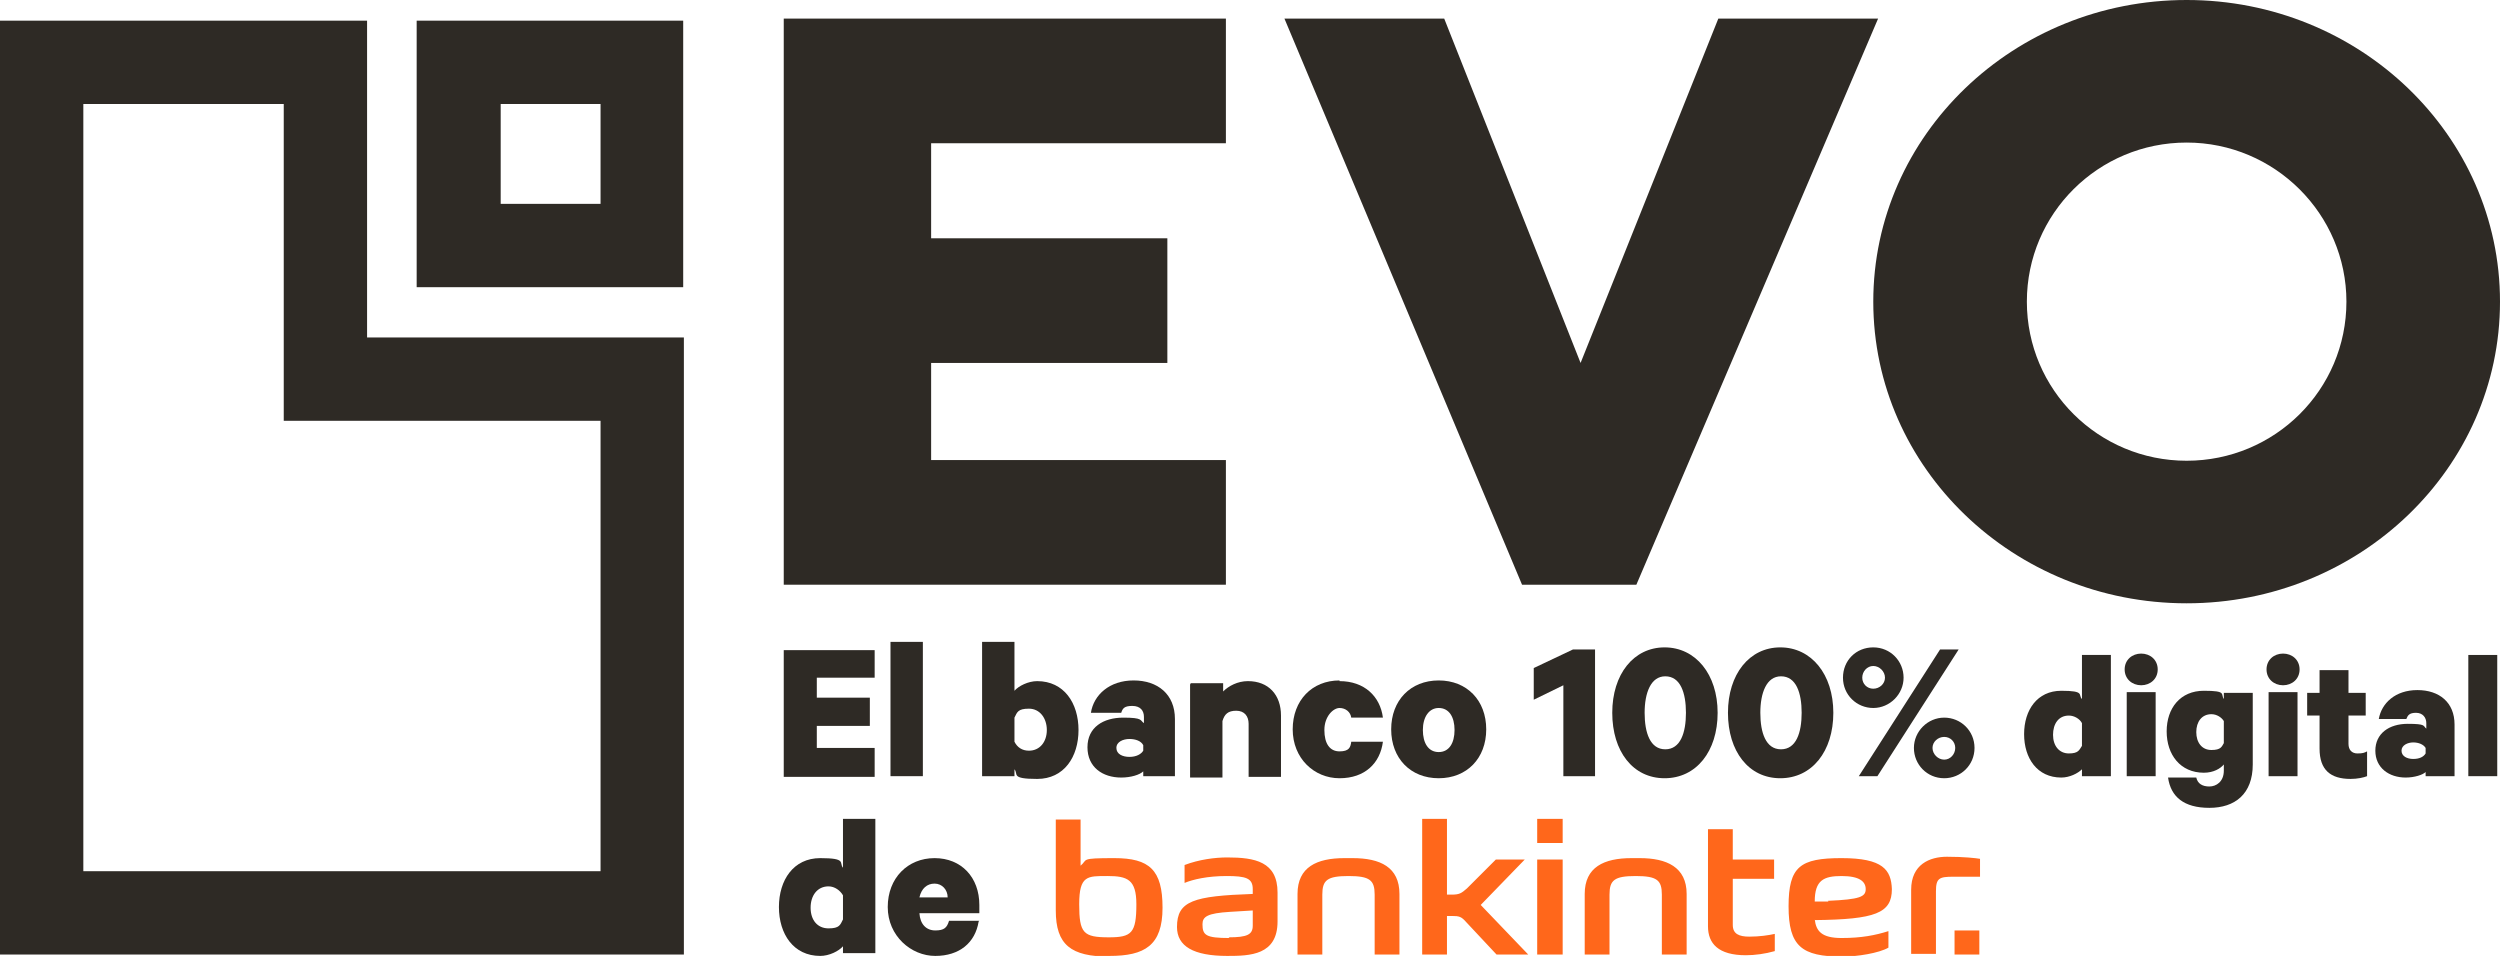 <?xml version="1.0" encoding="UTF-8"?>
<svg xmlns="http://www.w3.org/2000/svg" version="1.1" viewBox="0 0 363 138.8">
  <defs>
    <style>
      .cls-1 {
        fill: #2e2a25;
      }

      .cls-2 {
        fill: #ff671b;
        fill-rule: evenodd;
      }
    </style>
  </defs>
  <!-- Generator: Adobe Illustrator 28.7.1, SVG Export Plug-In . SVG Version: 1.2.0 Build 142)  -->
  <g>
    <g id="Capa_1">
      <g>
        <path class="cls-1" d="M53.3,3H0v135.6h99.3V49h-46V3ZM87.2,61.1v65.4H12.1V15.1h29.1v46h46Z"/>
        <path class="cls-1" d="M60.5,41.7h38.7V3h-38.7v38.7ZM87.2,29.6h-14.5v-14.5h14.5v14.5Z"/>
        <g>
          <g>
            <polygon class="cls-1" points="135.2 20.8 135.2 34.6 169.5 34.6 169.5 52.7 135.2 52.7 135.2 66.8 178 66.8 178 84.9 113.8 84.9 113.8 2.7 178 2.7 178 20.8 135.2 20.8"/>
            <polygon class="cls-1" points="229.5 52.7 249.5 2.7 272.7 2.7 237.6 84.9 221 84.9 186.5 2.7 209.7 2.7 229.5 52.7"/>
            <path class="cls-1" d="M317.5,0c-25.1,0-45.5,19.6-45.5,43.8s20.4,43.8,45.5,43.8,45.5-19.6,45.5-43.8c0-24.2-20.4-43.8-45.5-43.8M317.5,66.9c-12.8,0-23.2-10.3-23.2-23.1s10.4-23.1,23.2-23.1,23.2,10.4,23.2,23.1c0,12.8-10.4,23.1-23.2,23.1"/>
          </g>
          <g>
            <path class="cls-1" d="M127,94.3v4.1h-8.4v2.9h7.7v4.1h-7.7v3.2h8.4v4.2h-13.2v-18.4h13.2Z"/>
            <path class="cls-1" d="M134,112.7h-4.7v-19.5h4.7v19.5Z"/>
            <path class="cls-1" d="M147.3,112.7h-4.7v-19.5h4.7v7.1c.6-.7,2-1.4,3.3-1.4,3.9,0,6,3.2,6,7.1s-2.1,7.1-6,7.1-2.7-.7-3.3-1.4v1.1ZM147.3,107.7c.4.8,1.1,1.3,2.1,1.3,1.6,0,2.6-1.3,2.6-3s-1-3.1-2.6-3.1-1.7.5-2.1,1.3v3.6Z"/>
            <path class="cls-1" d="M166,112.7v-.7c-.5.5-1.8.9-3.2.9-2.7,0-4.9-1.5-4.9-4.4s2.3-4.3,5.2-4.3,2.4.4,3,.8v-.9c0-.9-.5-1.6-1.7-1.6s-1.4.4-1.6,1h-4.4c.4-2.6,2.7-4.7,6.2-4.7s6,2,6,5.6v8.3h-4.5ZM166,108.2c-.3-.6-1.1-.9-2-.9s-1.9.4-1.9,1.3.9,1.3,1.9,1.3,1.7-.4,2-.9v-.8Z"/>
            <path class="cls-1" d="M172.9,99.2h4.7v1.2c.8-.8,2.1-1.5,3.6-1.5,3,0,4.8,2,4.8,5v8.9h-4.7v-7.7c0-1.1-.6-1.9-1.8-1.9s-1.7.5-2,1.5v8.2h-4.7v-13.5Z"/>
            <path class="cls-1" d="M194.5,98.9c3.6,0,5.9,2.2,6.3,5.3h-4.6c-.1-.8-.8-1.4-1.7-1.4s-2.2,1.2-2.2,3.2.8,3.1,2.2,3.1,1.6-.6,1.7-1.4h4.6c-.4,3.1-2.6,5.3-6.3,5.3s-6.8-2.9-6.8-7.1,2.8-7.1,6.8-7.1Z"/>
            <path class="cls-1" d="M208.9,113c-4.1,0-6.9-2.9-6.9-7.1s2.8-7.1,6.9-7.1,6.9,2.9,6.9,7.1-2.8,7.1-6.9,7.1ZM208.9,102.8c-1.4,0-2.3,1.3-2.3,3.2s.8,3.2,2.3,3.2,2.3-1.3,2.3-3.2-.8-3.2-2.3-3.2Z"/>
            <path class="cls-1" d="M231.7,112.7h-4.7v-13.2l-4.3,2.1v-4.6l5.7-2.7h3.2v18.4Z"/>
            <path class="cls-1" d="M234.1,103.5c0-5.6,3.1-9.5,7.6-9.5s7.7,3.9,7.7,9.5-3.1,9.5-7.7,9.5-7.6-3.9-7.6-9.5ZM238.8,103.5c0,2.9.8,5.3,3,5.3s3-2.4,3-5.3-.8-5.3-3-5.3c-2.1,0-3,2.4-3,5.3Z"/>
            <path class="cls-1" d="M250.9,103.5c0-5.6,3.1-9.5,7.6-9.5s7.7,3.9,7.7,9.5-3.1,9.5-7.7,9.5-7.6-3.9-7.6-9.5ZM255.6,103.5c0,2.9.8,5.3,3,5.3s3-2.4,3-5.3-.8-5.3-3-5.3c-2.1,0-3,2.4-3,5.3Z"/>
            <path class="cls-1" d="M272,102.8c-2.4,0-4.4-1.9-4.4-4.4s1.9-4.4,4.4-4.4,4.4,2,4.4,4.4c0,2.4-2,4.4-4.4,4.4ZM281.7,94.3h2.7l-11.8,18.4h-2.7l11.8-18.4ZM272,100c.9,0,1.7-.7,1.7-1.6s-.8-1.7-1.7-1.7-1.6.8-1.6,1.7c0,.9.7,1.6,1.6,1.6ZM282.3,113c-2.5,0-4.4-2-4.4-4.4s2-4.4,4.4-4.4,4.4,1.9,4.4,4.4-2,4.4-4.4,4.4ZM282.3,107c-.9,0-1.7.7-1.7,1.6s.8,1.7,1.7,1.7,1.6-.8,1.6-1.7c0-.9-.7-1.6-1.6-1.6Z"/>
            <path class="cls-1" d="M302.3,111.7c-.6.6-1.8,1.2-3,1.2-3.5,0-5.4-2.8-5.4-6.3s1.9-6.3,5.4-6.3,2.4.6,3,1.2v-6.4h4.2v17.6h-4.2v-1ZM302.3,105c-.3-.6-1.1-1.1-1.9-1.1-1.5,0-2.3,1.2-2.3,2.8s.9,2.7,2.3,2.7,1.5-.5,1.9-1.1v-3.2Z"/>
            <path class="cls-1" d="M310.9,99.5c-1.3,0-2.4-.9-2.4-2.3s1.1-2.3,2.4-2.3,2.4.9,2.4,2.3c0,1.4-1.1,2.3-2.4,2.3ZM313,112.7h-4.2v-12.2h4.2v12.2Z"/>
            <path class="cls-1" d="M322.9,111c-.5.6-1.5,1.2-2.9,1.2-3.4,0-5.4-2.6-5.4-6s2-5.9,5.4-5.9,2.4.5,2.9,1.2v-.9h4.2v10.4c0,4.3-2.6,6.3-6.3,6.3s-5.6-1.6-6-4.4h4.1c.2.9.9,1.3,1.9,1.3s2.1-.7,2.1-2.3v-.9ZM322.9,104.7c-.3-.5-1-1-1.8-1-1.4,0-2.2,1.1-2.2,2.6s.8,2.6,2.2,2.6,1.5-.5,1.8-1v-3.1Z"/>
            <path class="cls-1" d="M331.5,99.5c-1.3,0-2.4-.9-2.4-2.3s1.1-2.3,2.4-2.3,2.4.9,2.4,2.3-1.1,2.3-2.4,2.3ZM333.6,112.7h-4.2v-12.2h4.2v12.2Z"/>
            <path class="cls-1" d="M336.8,103.9h-1.8v-3.3h1.8v-3.3h4.2v3.3h2.5v3.3h-2.5v4.1c0,.9.5,1.4,1.3,1.4s1-.1,1.4-.3v3.6c-.5.2-1.4.4-2.4.4-2.9,0-4.5-1.3-4.5-4.4v-4.7Z"/>
            <path class="cls-1" d="M352.2,112.7v-.6c-.4.4-1.6.8-2.9.8-2.4,0-4.4-1.4-4.4-3.9s2-3.9,4.7-3.9,2.2.3,2.7.7v-.8c0-.8-.5-1.5-1.5-1.5s-1.2.4-1.4.9h-4c.4-2.3,2.4-4.2,5.6-4.2s5.4,1.8,5.4,5v7.5h-4.1ZM352.2,108.6c-.3-.5-1-.8-1.8-.8s-1.7.4-1.7,1.2.8,1.2,1.7,1.2,1.5-.3,1.8-.8v-.7Z"/>
            <path class="cls-1" d="M362.6,112.7h-4.2v-17.6h4.2v17.6Z"/>
            <path class="cls-1" d="M122.4,137.4c-.6.7-2,1.4-3.3,1.4-3.9,0-6-3.2-6-7.1s2.1-7.1,6-7.1,2.7.7,3.3,1.4v-7.1h4.7v19.5h-4.7v-1.1ZM122.4,130c-.4-.7-1.2-1.3-2.1-1.3-1.6,0-2.6,1.3-2.6,3.1s1,3,2.6,3,1.7-.5,2.1-1.3v-3.6Z"/>
            <path class="cls-1" d="M142.1,133.8c-.5,3.1-2.8,5-6.3,5s-6.9-2.9-6.9-7.1,2.9-7.1,6.8-7.1,6.5,2.8,6.5,6.8v1.2h-8.7c.1,1.6,1,2.5,2.3,2.5s1.7-.4,2-1.4h4.4ZM133.5,130.3h4.1c0-1.1-.8-2-1.9-2-1.1,0-1.9.7-2.2,2Z"/>
          </g>
          <path class="cls-2" d="M263.5,133.5c.2,1.7,1,2.7,3.9,2.7s4.9-.4,6.8-1v2.4c-1.4.8-4.5,1.3-6.7,1.3-5.9,0-7.8-1.5-7.8-7.3s1.7-7,7.7-7,7.2,1.7,7.3,4.5c0,3.5-2.4,4.4-11.2,4.5ZM226.9,122.4h-3.7v-3.5h3.7v3.5ZM178.4,136.1c2.7,0,3.5-.4,3.5-1.7v-2.2l-3.3.2c-3.3.2-4,.7-4,1.8,0,1.6.5,2,3.9,2ZM226.9,138.6h-3.7v-13.8h3.7v13.8ZM277.5,129.2c0-3.7,2.7-4.8,5.2-4.8s4.2.2,4.8.3v2.6h-3.9c-2,0-2.5.2-2.5,2.1v9.1h-3.6v-9.3h0ZM161,136.1c-3.7,0-4.3-.6-4.3-4.8s1.2-4.1,4.1-4.1,4.2.5,4.2,4.1c0,4.2-.7,4.8-4,4.8ZM257.6,127.6h-6v6.7c0,1.3.9,1.7,2.4,1.7s2.8-.2,3.7-.4v2.5c-1.4.4-2.9.6-4.2.6-4,0-5.5-1.7-5.5-4.2v-14.1h3.6v4.4h6v2.6h0ZM233.7,138.6v-8.7c0-2.1.7-2.7,3.8-2.7s3.8.6,3.8,2.7v8.7h3.6v-8.8c0-3.9-2.9-5.2-6.8-5.2h-1.2c-4,0-6.8,1.3-6.8,5.2v8.8h3.6ZM192,138.6v-8.7c0-2.1.7-2.7,3.8-2.7s3.8.6,3.8,2.7v8.7h3.6v-8.8c0-3.9-2.8-5.2-6.8-5.2h-1.2c-4,0-6.8,1.3-6.8,5.2v8.8h3.6ZM210.1,133v5.6h-3.6v-19.7h3.6v11h.7c1.1,0,1.4-.2,2.2-.9l4.2-4.2h4.2l-6.4,6.6,6.9,7.2h-4.6l-4.4-4.7c-.7-.8-1-.9-2.1-.9h-.6ZM181.9,129.8v-.7c0-1.6-1-1.9-3.8-1.9s-4.9.5-6.1,1v-2.6c2.1-.8,4.4-1.1,6.2-1.1,4,0,7.3.6,7.3,5.1v4.2c0,4.9-4,5-7.3,5-4.9,0-7.3-1.4-7.3-4.2,0-3.8,2.4-4.5,11-4.8ZM161.1,138.8c5.1,0,7.7-1.5,7.7-7s-1.9-7.2-7-7.2-3.8.2-4.9,1.1v-6.7h-3.6v13.2c0,5,2.2,6.7,7.8,6.7ZM287.4,138.6h-3.6v-3.5h3.6v3.5ZM265.4,130.8c4.7-.2,5.5-.6,5.5-1.7s-.9-1.9-3.5-1.9-3.9.6-3.9,3.7h2Z"/>
        </g>
      </g>
    </g>
  </g>
</svg>
